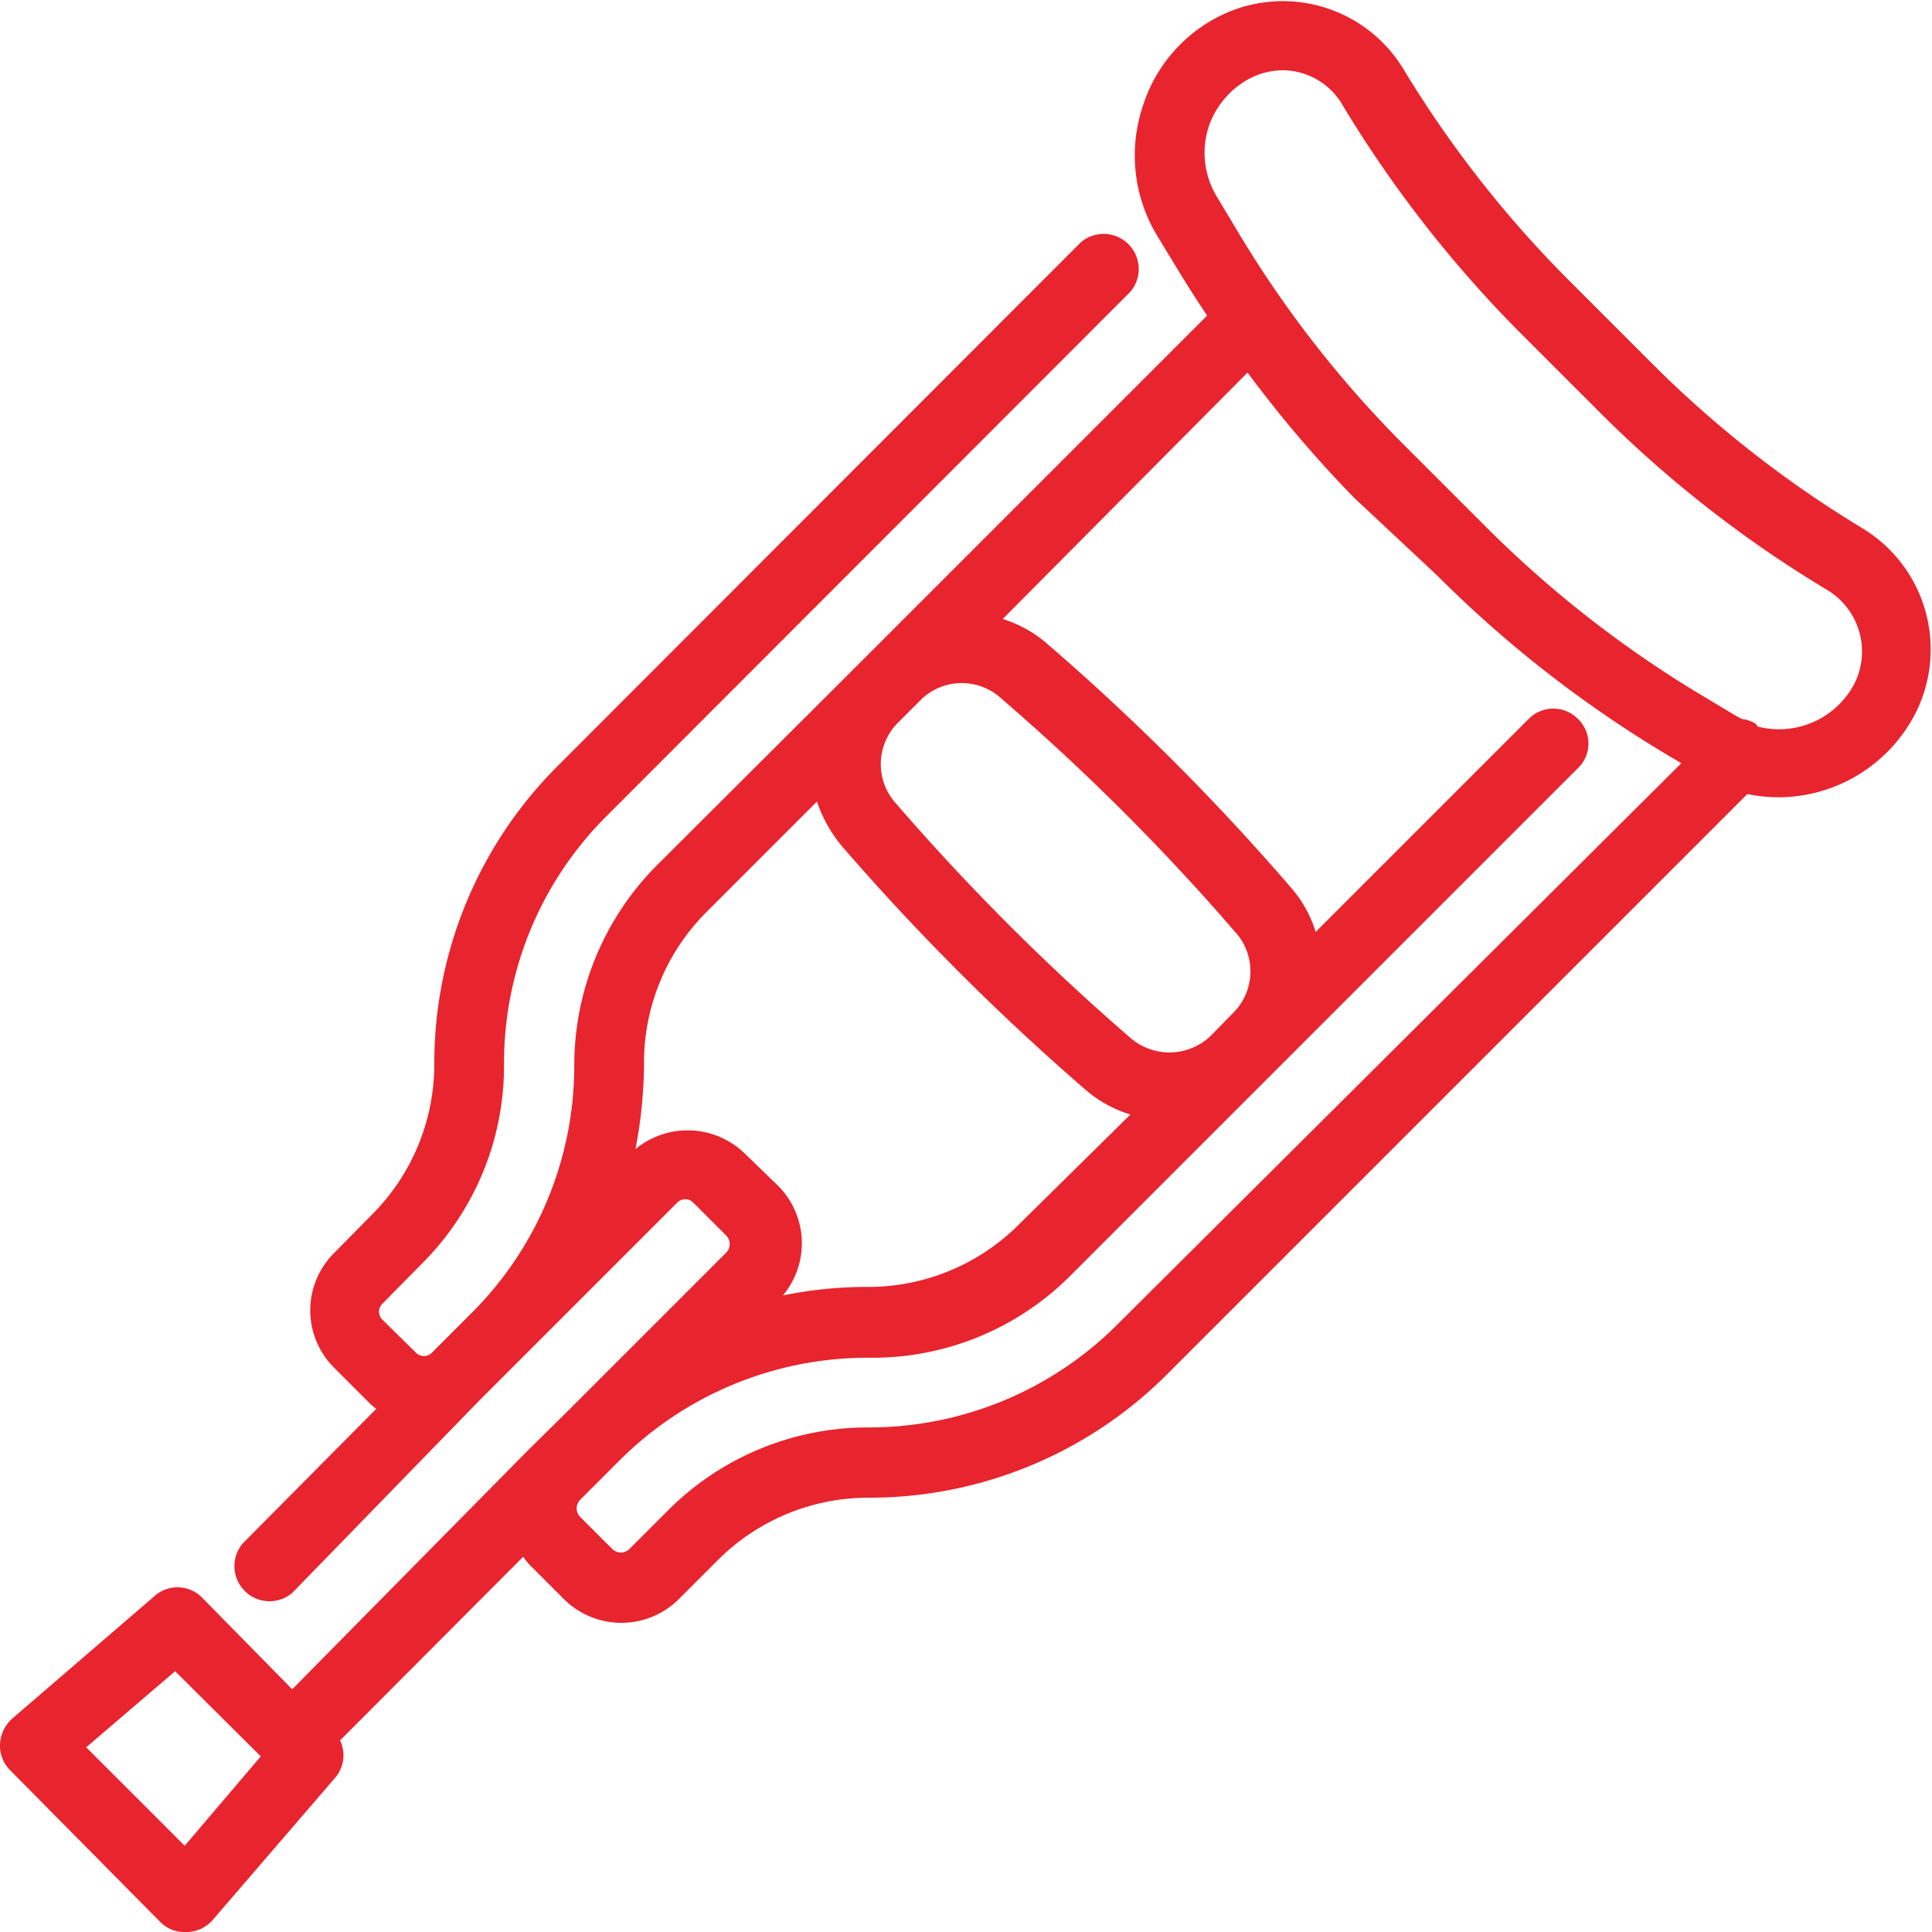 <svg xmlns="http://www.w3.org/2000/svg" width="36.3" height="36.3" viewBox="0 0 36.3 36.3">
  <g id="Layer_2" data-name="Layer 2">
    <g id="Layer_2-2" data-name="Layer 2">
      <path d="M0,32.77a.65.65,0,0,0,.19.49L3,36.1a.63.63,0,0,0,.46.2h0A.66.66,0,0,0,4,36.07l2.29-2.66a.65.65,0,0,0,.1-.71l3.44-3.45a1.15,1.15,0,0,0,.14.17l.62.62a1.53,1.53,0,0,0,2.17,0l.73-.73a4,4,0,0,1,2.83-1.17,7.91,7.91,0,0,0,5.62-2.33L32.83,14.92a3.05,3.05,0,0,0,.6.06A2.9,2.9,0,0,0,36,13.38a2.66,2.66,0,0,0-1-3.45,20.81,20.81,0,0,1-4-3.14L29.51,5.3a21,21,0,0,1-3.14-4,2.65,2.65,0,0,0-3.45-1A2.85,2.85,0,0,0,21.47,2a2.92,2.92,0,0,0,.26,2.41l.42.69c.17.28.35.56.53.83l-6.45,6.45-.29.29h0l-3.6,3.59A5.33,5.33,0,0,0,10.79,20a6.56,6.56,0,0,1-1.95,4.69l-.72.72a.21.21,0,0,1-.31,0l-.62-.61a.21.21,0,0,1,0-.31l.72-.73A5.25,5.25,0,0,0,9.47,20a6.55,6.55,0,0,1,1.95-4.69l9.82-9.83a.66.66,0,0,0-.93-.93l-9.82,9.83A7.89,7.89,0,0,0,8.16,20,4,4,0,0,1,7,22.81l-.72.73a1.52,1.52,0,0,0,0,2.16l.62.62a1.22,1.22,0,0,0,.17.15L4.56,29a.66.66,0,0,0,.93.93L9,26.32h0l.72-.72h0l3-3a.21.21,0,0,1,.31,0l.62.62a.23.23,0,0,1,0,.31l-3,3h0l-.73.72h0L5.49,31.74,3.78,30a.65.65,0,0,0-.89,0L.23,32.29A.69.69,0,0,0,0,32.77ZM13.27,17.14l2.08-2.08a2.59,2.59,0,0,0,.47.84,44.81,44.81,0,0,0,4.57,4.57,2.3,2.3,0,0,0,.85.47L19.15,23a4,4,0,0,1-2.83,1.18,7.85,7.85,0,0,0-1.61.16,1.53,1.53,0,0,0-.09-2.06L14,21.68a1.54,1.54,0,0,0-2.06-.09A8.7,8.7,0,0,0,12.1,20,4,4,0,0,1,13.27,17.14ZM23.2,19l-.45.46a1.12,1.12,0,0,1-1.5.05,43.09,43.09,0,0,1-4.43-4.43,1.1,1.1,0,0,1,.05-1.5l.45-.45a1.1,1.1,0,0,1,1.5,0,42.11,42.11,0,0,1,4.43,4.43A1.1,1.1,0,0,1,23.2,19ZM33,13.61a.56.56,0,0,0-.27-.1l-.13-.07-.7-.42a21,21,0,0,1-4-3.14L26.41,8.39a20.61,20.61,0,0,1-3.13-4l-.42-.7a1.59,1.59,0,0,1-.15-1.31,1.61,1.61,0,0,1,.8-.92,1.38,1.38,0,0,1,.59-.14A1.31,1.31,0,0,1,25.24,2a22.65,22.65,0,0,0,3.34,4.27l1.49,1.49a22.19,22.19,0,0,0,4.27,3.33,1.35,1.35,0,0,1,.51,1.74,1.6,1.6,0,0,1-1.83.82ZM10.9,28.18l.73-.73a6.6,6.6,0,0,1,4.69-1.94A5.25,5.25,0,0,0,20.08,24l3.59-3.59h0l.45-.45h0l5.53-5.53a.64.64,0,0,0,0-.92.65.65,0,0,0-.93,0l-4,4a2.27,2.27,0,0,0-.47-.84,43.82,43.82,0,0,0-4.57-4.57,2.33,2.33,0,0,0-.84-.47L23.44,7a22.91,22.91,0,0,0,2,2.35L27,10.81a22.24,22.24,0,0,0,4.27,3.34l.32.19L21,24.88a6.6,6.6,0,0,1-4.69,1.94,5.3,5.3,0,0,0-3.76,1.56l-.73.73a.23.23,0,0,1-.31,0l-.62-.62A.23.23,0,0,1,10.9,28.18ZM1.62,32.83,3.29,31.4,4.9,33,3.47,34.68Z" style="fill: #e8242e"/>
    </g>
  </g>
</svg>
